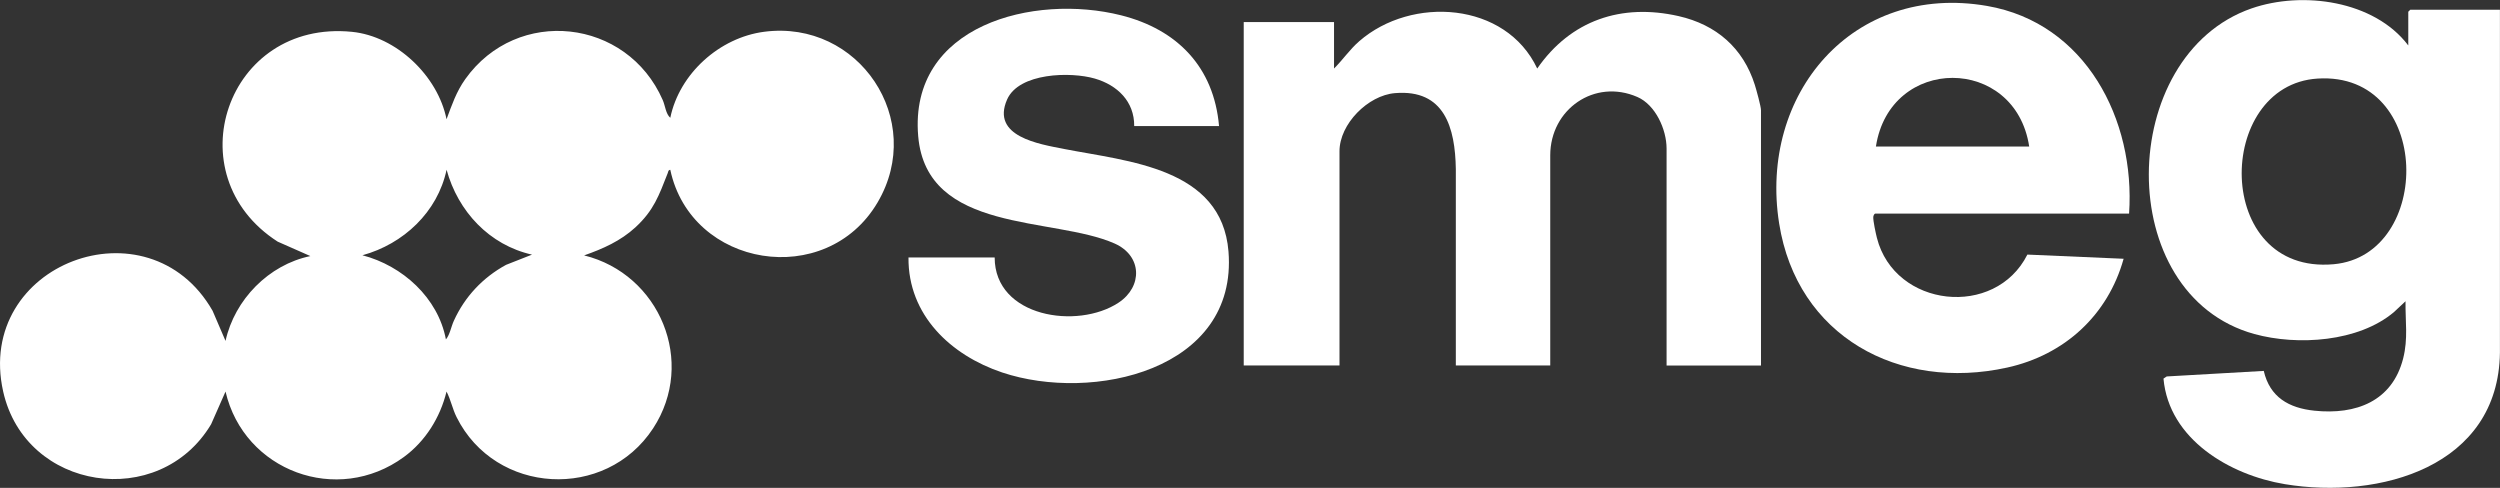 <?xml version="1.0" encoding="UTF-8"?>
<svg xmlns="http://www.w3.org/2000/svg" id="Capa_1" data-name="Capa 1" viewBox="0 0 370.7 72.34">
  <rect x="0" y="0" width="370.7" height="72.34" fill="#333333" stroke="none"/>
  <defs>
    <style>
      .cls-1 {
        fill: #fff;
      }
    </style>
  </defs>
  <g id="J60pvU">
    <g>
      <path class="cls-1" d="M99.39,17.47c1.35-6.55,7.3-11.9,13.93-12.76,14.01-1.82,24.03,13.07,16.8,25.32-7.62,12.92-27.63,9.69-30.73-4.85-.32.03-.31.31-.39.52-1.3,3.3-2.05,5.49-4.78,8.01-2.2,2.02-4.83,3.19-7.61,4.16,11.21,2.77,16.67,15.81,10.23,25.65-7.04,10.75-23.39,9.86-29.14-1.67-.61-1.22-.86-2.58-1.49-3.79-.93,3.83-3.13,7.37-6.32,9.7-9.87,7.23-23.71,2.08-26.45-9.7l-2.14,4.85c-7.67,12.84-27.52,9.9-30.83-4.85-4.25-18.97,21.54-28.61,31.05-11.98l1.92,4.47c1.35-6.13,6.41-11.3,12.58-12.58l-4.85-2.14c-15.36-9.87-7.58-32.97,11.02-31.11,6.6.66,12.73,6.54,14.02,12.96.8-2.14,1.44-4.06,2.78-5.95,7.71-10.82,23.98-9.01,29.28,3.11.37.84.44,2.04,1.12,2.63ZM78.9,37.76c-6.34-1.42-10.99-6.42-12.68-12.59-1.33,6.27-6.39,11.01-12.48,12.68,5.95,1.55,11.22,6.31,12.38,12.48.59-.71.77-1.88,1.18-2.77,1.62-3.57,4.29-6.41,7.74-8.29l3.86-1.52Z"></path>
      <path class="cls-1" d="M197.81,10.16c1.31-1.3,2.34-2.84,3.75-4.06,7.76-6.74,21.71-5.86,26.38,4.06,4.96-7.15,12.47-9.7,20.97-7.77,5.58,1.27,9.57,4.72,11.3,10.21.22.71.91,3.17.91,3.76v37.84h-14V22.03c0-2.83-1.64-6.48-4.33-7.65-6.35-2.77-12.92,1.82-12.92,8.66v31.15h-14v-29.13c-.1-6.11-1.66-11.87-9.03-11.25-3.99.33-8.22,4.57-8.22,8.62v31.76h-14.2V3.27h13.39v6.9Z"></path>
      <path class="cls-1" d="M357.1,6.71V1.74l.3-.3h13.29v50.84c-.22,16.94-17.84,21.84-31.9,19.51-8.15-1.35-17.18-6.64-17.99-15.65l.48-.32,14.39-.82c.9,3.9,3.73,5.51,7.53,5.9,6.13.63,11.52-1.38,13.14-7.75.75-2.95.31-5.49.35-8.48l-1.73,1.62c-5.25,4.42-14.27,5-20.68,3.24-21.14-5.83-20.46-41.32-.43-48.28,7.54-2.62,18.19-1.19,23.24,5.48ZM343.66,11.65c-15.28.95-15.51,29.13,2.37,27.53,14.78-1.32,14.71-28.59-2.37-27.53Z"></path>
      <path class="cls-1" d="M315.7,31.67h-37.64c-.12,0-.28.3-.29.49-.04.58.37,2.45.54,3.12,2.64,10.35,17.53,11.98,22.31,2.47l14.27.62c-2.33,8.37-8.77,14.26-17.25,16.13-16.07,3.55-31.18-4.61-33.83-21.37-3.04-19.18,10.92-35.69,30.83-32.25,14.62,2.53,22.01,16.86,21.06,30.79ZM300.89,21.73c-2.06-13.56-20.64-13.59-22.73,0h22.73Z"></path>
      <path class="cls-1" d="M180.76,18.69h-12.58c.03-3.65-2.5-6.07-5.84-7.04-3.57-1.04-11.26-.88-13.01,3.11-2.41,5.5,4.76,6.6,8.46,7.33,9.46,1.85,23.37,2.76,24.37,15.2,1.41,17.65-20.19,22.42-33.56,17.94-7.63-2.56-13.97-8.51-13.89-17.05h12.78c0,8.86,12.29,10.72,18.37,6.7,3.6-2.38,3.51-6.95-.58-8.77-9.08-4.03-27.89-1.43-29.13-15.92-1.41-16.52,17.19-21.17,30.09-17.92,8.33,2.1,13.76,7.68,14.52,16.42Z"></path>
    </g>
  </g>
</svg>
